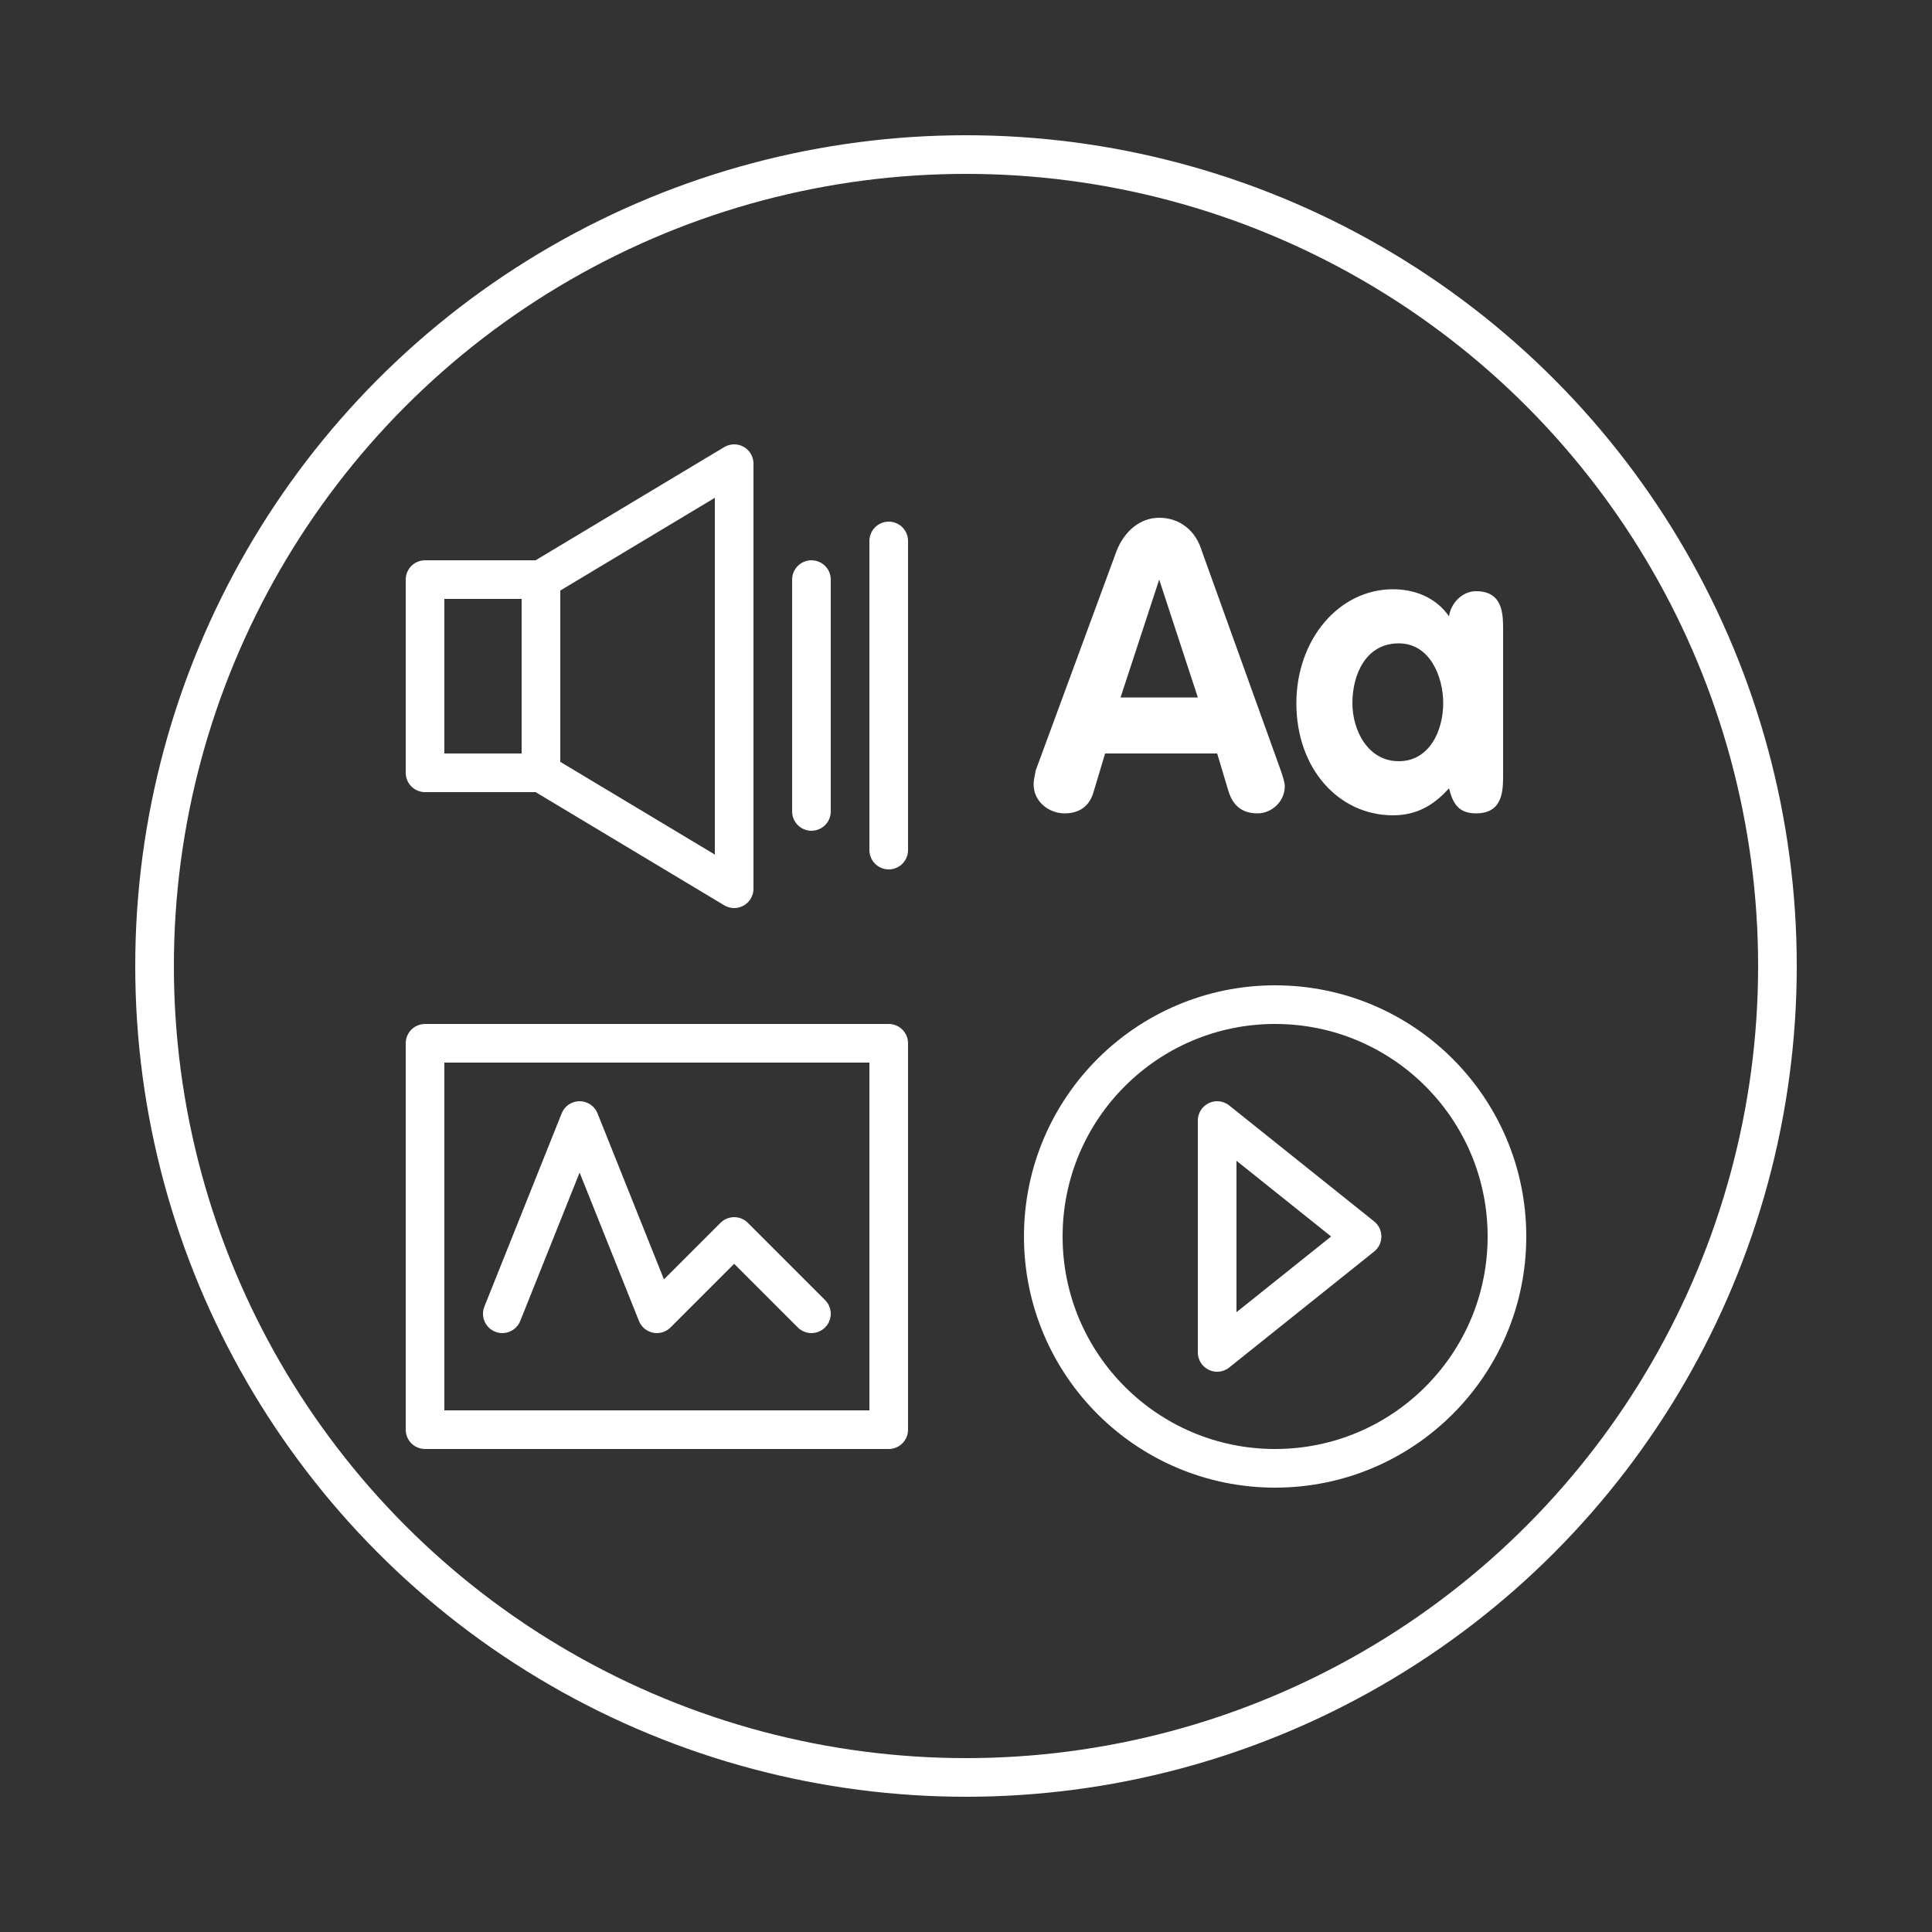<?xml version="1.0" encoding="utf-8"?>
<!-- Generator: Adobe Illustrator 21.0.2, SVG Export Plug-In . SVG Version: 6.00 Build 0)  -->
<svg version="1.1" id="Calque_1" xmlns="http://www.w3.org/2000/svg" xmlns:xlink="http://www.w3.org/1999/xlink" x="0px" y="0px"
	 viewBox="0 0 100 100" style="enable-background:new 0 0 100 100;" xml:space="preserve">
<rect x="0" y="0" width="100" height="100" fill="#333333" stroke="none"/>
<style type="text/css">
	.st0{fill:none;stroke:#FFFFFF;stroke-width:2;stroke-linecap:round;stroke-linejoin:round;stroke-miterlimit:10;}
	.st1{fill:#FFFFFF;}
</style>
<g id="Calque_4_1_">
	<circle class="st0" cx="50" cy="50" r="42"/>
</g>
<g id="Calque_6">
	<rect x="22" y="54" class="st0" width="24" height="20"/>
	<rect x="22" y="30" class="st0" width="6" height="10"/>
	<polygon class="st0" points="38,24 28,30 28,40 38,46 	"/>
	<line class="st0" x1="42" y1="30" x2="42" y2="42"/>
	<line class="st0" x1="46" y1="28" x2="46" y2="44"/>
	<circle class="st0" cx="66" cy="64" r="12"/>
	<polygon class="st0" points="63,58 70.5,64 63,70 	"/>
	<polyline class="st0" points="26,68 30,58 34,68 38,64 42,68 	"/>
	<g>
		<path class="st1" d="M57.8,28.5c0.4-1,1.2-1.7,2.2-1.7c1.1,0,1.9,0.7,2.2,1.7l4.1,11.4c0.1,0.3,0.2,0.6,0.2,0.8
			c0,0.8-0.7,1.4-1.4,1.4c-0.9,0-1.3-0.5-1.5-1.1L63,39h-5.8l-0.6,2c-0.2,0.7-0.7,1.1-1.5,1.1s-1.6-0.6-1.6-1.5
			c0-0.3,0.1-0.6,0.1-0.7L57.8,28.5z M58,36.1h4L60,30l0,0L58,36.1z"/>
		<path class="st1" d="M77.8,40.1c0,0.8,0,2-1.4,2c-0.9,0-1.2-0.5-1.4-1.3c-0.8,0.9-1.7,1.4-2.9,1.4c-2.8,0-5-2.4-5-5.8
			c0-3.3,2.2-5.9,5-5.9c1.1,0,2.2,0.4,2.9,1.4c0.1-0.7,0.7-1.3,1.4-1.3c1.4,0,1.4,1.2,1.4,2V40.1z M72.4,39.4c1.6,0,2.3-1.6,2.3-3
			s-0.7-3.1-2.3-3.1c-1.7,0-2.4,1.6-2.4,3.1C70,37.8,70.8,39.4,72.4,39.4z"/>
	</g>
</g>
</svg>
